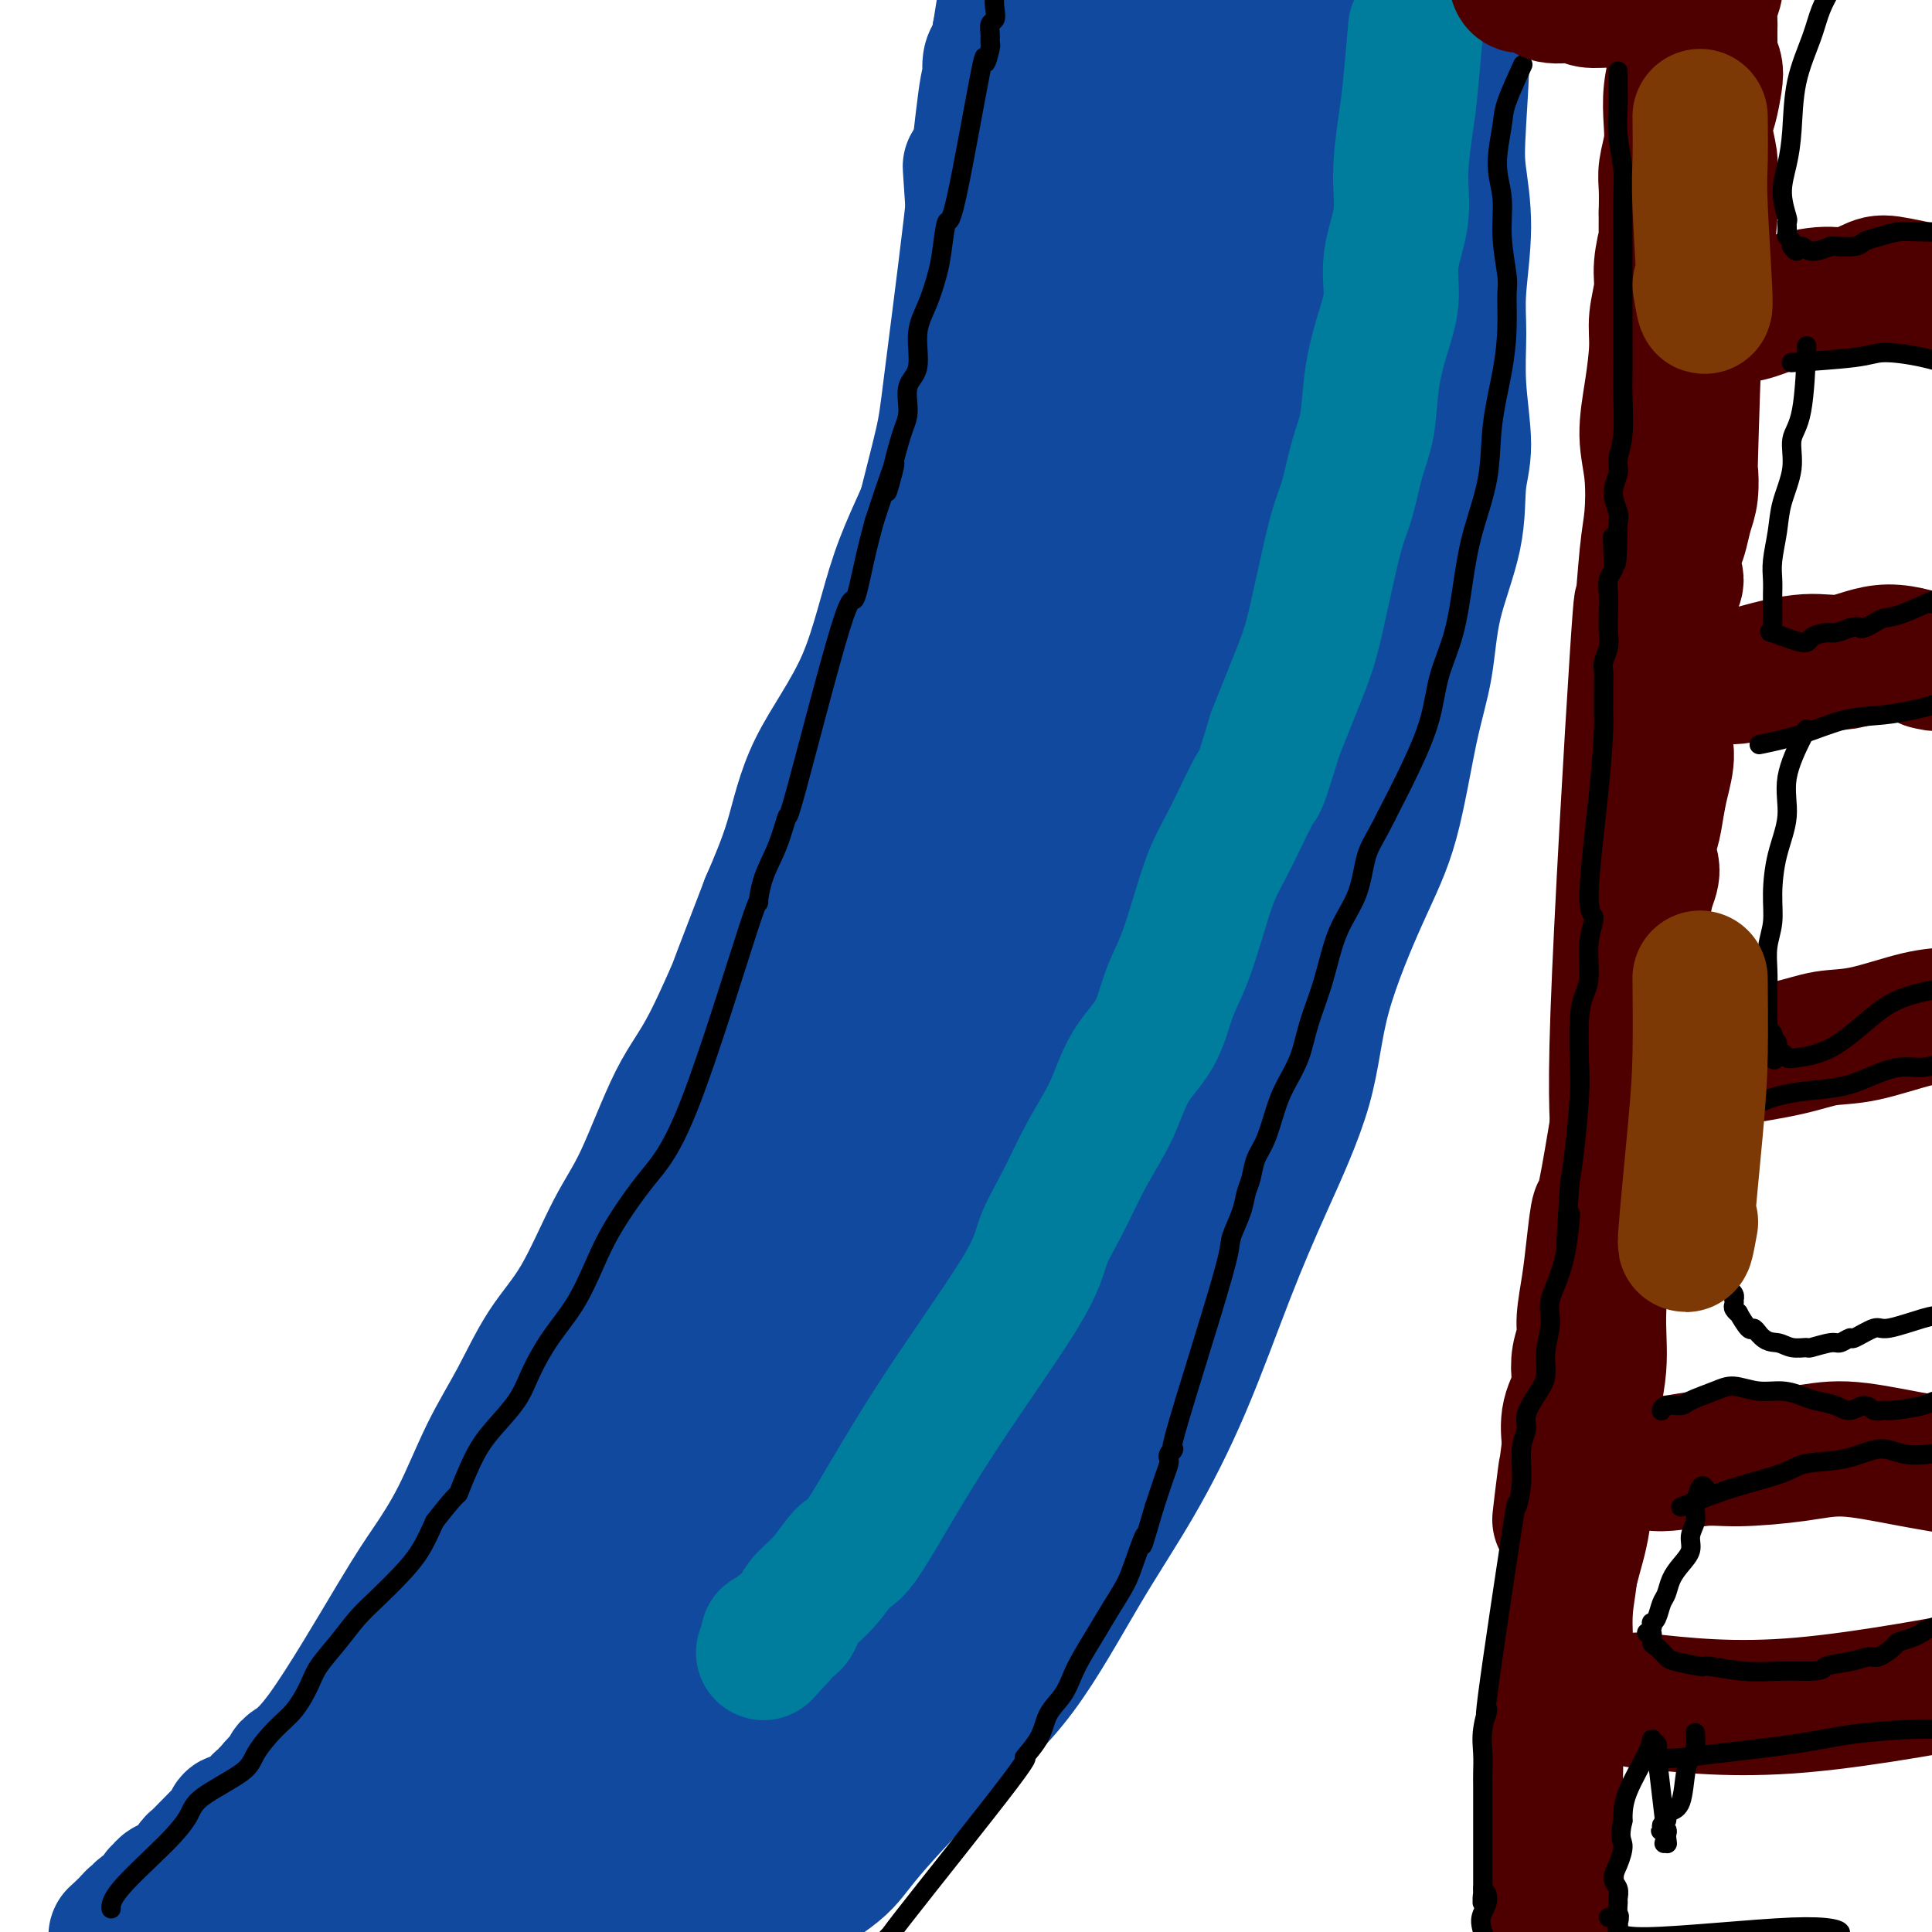 <svg viewBox='0 0 400 400' version='1.1' xmlns='http://www.w3.org/2000/svg' xmlns:xlink='http://www.w3.org/1999/xlink'><g fill='none' stroke='#11499F' stroke-width='28' stroke-linecap='round' stroke-linejoin='round'><path d='M201,36c-0.085,-1.301 -0.171,-2.602 0,0c0.171,2.602 0.598,9.108 1,14c0.402,4.892 0.780,8.169 1,12c0.220,3.831 0.284,8.216 0,13c-0.284,4.784 -0.915,9.969 -1,14c-0.085,4.031 0.376,6.909 0,10c-0.376,3.091 -1.590,6.395 -3,12c-1.410,5.605 -3.016,13.511 -4,19c-0.984,5.489 -1.344,8.563 -3,14c-1.656,5.437 -4.607,13.238 -6,19c-1.393,5.762 -1.229,9.484 -3,16c-1.771,6.516 -5.478,15.825 -8,24c-2.522,8.175 -3.860,15.217 -7,23c-3.140,7.783 -8.082,16.306 -12,25c-3.918,8.694 -6.812,17.560 -10,25c-3.188,7.440 -6.669,13.455 -10,20c-3.331,6.545 -6.510,13.619 -10,19c-3.490,5.381 -7.289,9.068 -11,14c-3.711,4.932 -7.334,11.111 -10,15c-2.666,3.889 -4.377,5.490 -7,8c-2.623,2.510 -6.159,5.929 -9,8c-2.841,2.071 -4.988,2.795 -7,4c-2.012,1.205 -3.890,2.890 -5,4c-1.110,1.110 -1.453,1.645 -2,2c-0.547,0.355 -1.299,0.530 -2,1c-0.701,0.470 -1.350,1.235 -2,2'/><path d='M71,373c-4.647,3.491 -2.766,1.720 -2,1c0.766,-0.720 0.415,-0.389 0,0c-0.415,0.389 -0.896,0.836 -1,1c-0.104,0.164 0.168,0.044 0,0c-0.168,-0.044 -0.777,-0.012 -1,0c-0.223,0.012 -0.060,0.003 0,0c0.060,-0.003 0.016,-0.001 0,0c-0.016,0.001 -0.004,0.000 0,0c0.004,-0.000 0.001,-0.000 0,0c-0.001,0.000 -0.000,0.000 0,0c0.000,-0.000 0.000,-0.000 0,0'/><path d='M67,375c-0.622,0.311 -0.178,0.089 0,0c0.178,-0.089 0.089,-0.044 0,0'/><path d='M272,34c-0.005,0.036 -0.009,0.072 0,0c0.009,-0.072 0.033,-0.254 0,1c-0.033,1.254 -0.123,3.942 0,8c0.123,4.058 0.458,9.485 1,14c0.542,4.515 1.291,8.118 2,13c0.709,4.882 1.379,11.045 2,17c0.621,5.955 1.195,11.703 1,17c-0.195,5.297 -1.158,10.143 -1,16c0.158,5.857 1.438,12.726 1,21c-0.438,8.274 -2.592,17.955 -4,25c-1.408,7.045 -2.070,11.454 -3,18c-0.930,6.546 -2.130,15.227 -5,23c-2.870,7.773 -7.411,14.637 -11,21c-3.589,6.363 -6.225,12.226 -10,21c-3.775,8.774 -8.690,20.458 -13,29c-4.310,8.542 -8.014,13.941 -13,21c-4.986,7.059 -11.255,15.779 -17,24c-5.745,8.221 -10.967,15.943 -16,22c-5.033,6.057 -9.875,10.450 -15,16c-5.125,5.550 -10.531,12.256 -17,18c-6.469,5.744 -14.002,10.526 -19,14c-4.998,3.474 -7.461,5.641 -10,8c-2.539,2.359 -5.155,4.911 -8,7c-2.845,2.089 -5.920,3.716 -8,5c-2.080,1.284 -3.166,2.224 -4,3c-0.834,0.776 -1.417,1.388 -2,2'/><path d='M103,418c-8.340,5.973 -3.690,1.407 -2,0c1.690,-1.407 0.419,0.345 0,1c-0.419,0.655 0.015,0.214 0,0c-0.015,-0.214 -0.480,-0.199 0,-1c0.480,-0.801 1.904,-2.417 3,-4c1.096,-1.583 1.862,-3.133 3,-4c1.138,-0.867 2.647,-1.050 4,-2c1.353,-0.950 2.548,-2.667 4,-4c1.452,-1.333 3.160,-2.284 4,-3c0.840,-0.716 0.811,-1.199 2,-2c1.189,-0.801 3.596,-1.919 5,-3c1.404,-1.081 1.806,-2.124 3,-3c1.194,-0.876 3.181,-1.583 5,-3c1.819,-1.417 3.471,-3.543 5,-5c1.529,-1.457 2.936,-2.246 5,-4c2.064,-1.754 4.787,-4.472 7,-7c2.213,-2.528 3.918,-4.865 7,-8c3.082,-3.135 7.541,-7.067 12,-11'/><path d='M170,355c7.604,-8.075 8.615,-10.762 11,-14c2.385,-3.238 6.146,-7.025 10,-12c3.854,-4.975 7.803,-11.137 11,-16c3.197,-4.863 5.642,-8.425 8,-13c2.358,-4.575 4.631,-10.161 7,-16c2.369,-5.839 4.836,-11.932 7,-17c2.164,-5.068 4.025,-9.112 6,-15c1.975,-5.888 4.063,-13.622 6,-20c1.937,-6.378 3.722,-11.401 5,-17c1.278,-5.599 2.048,-11.776 4,-19c1.952,-7.224 5.087,-15.496 7,-22c1.913,-6.504 2.604,-11.240 4,-17c1.396,-5.760 3.498,-12.544 5,-18c1.502,-5.456 2.405,-9.582 4,-15c1.595,-5.418 3.882,-12.126 5,-17c1.118,-4.874 1.069,-7.912 2,-12c0.931,-4.088 2.844,-9.225 4,-17c1.156,-7.775 1.554,-18.187 2,-23c0.446,-4.813 0.939,-4.026 1,-3c0.061,1.026 -0.310,2.292 0,0c0.310,-2.292 1.299,-8.140 0,-1c-1.299,7.140 -4.888,27.268 -8,40c-3.112,12.732 -5.746,18.066 -9,26c-3.254,7.934 -7.127,18.467 -11,29'/><path d='M251,146c-4.653,13.579 -6.286,20.027 -10,29c-3.714,8.973 -9.511,20.472 -15,33c-5.489,12.528 -10.672,26.085 -16,36c-5.328,9.915 -10.803,16.189 -16,24c-5.197,7.811 -10.118,17.159 -16,26c-5.882,8.841 -12.725,17.175 -18,24c-5.275,6.825 -8.982,12.141 -14,18c-5.018,5.859 -11.348,12.263 -16,17c-4.652,4.737 -7.624,7.809 -11,11c-3.376,3.191 -7.154,6.501 -10,9c-2.846,2.499 -4.761,4.185 -6,5c-1.239,0.815 -1.802,0.757 -2,1c-0.198,0.243 -0.030,0.785 0,1c0.030,0.215 -0.079,0.103 0,0c0.079,-0.103 0.346,-0.198 0,0c-0.346,0.198 -1.304,0.689 1,-2c2.304,-2.689 7.872,-8.557 12,-12c4.128,-3.443 6.818,-4.461 12,-9c5.182,-4.539 12.857,-12.599 19,-19c6.143,-6.401 10.752,-11.144 16,-18c5.248,-6.856 11.133,-15.826 17,-25c5.867,-9.174 11.717,-18.552 16,-26c4.283,-7.448 6.999,-12.967 11,-20c4.001,-7.033 9.286,-15.581 13,-23c3.714,-7.419 5.857,-13.710 8,-20'/><path d='M226,206c6.811,-13.098 7.840,-14.343 10,-21c2.160,-6.657 5.453,-18.727 9,-29c3.547,-10.273 7.348,-18.750 11,-27c3.652,-8.250 7.154,-16.274 10,-23c2.846,-6.726 5.036,-12.156 7,-17c1.964,-4.844 3.701,-9.102 5,-13c1.299,-3.898 2.161,-7.434 3,-10c0.839,-2.566 1.655,-4.161 2,-5c0.345,-0.839 0.218,-0.921 0,-1c-0.218,-0.079 -0.526,-0.156 0,-1c0.526,-0.844 1.886,-2.456 1,0c-0.886,2.456 -4.018,8.981 -6,16c-1.982,7.019 -2.812,14.533 -4,20c-1.188,5.467 -2.733,8.889 -6,19c-3.267,10.111 -8.257,26.913 -15,51c-6.743,24.087 -15.239,55.459 -20,70c-4.761,14.541 -5.785,12.252 -9,17c-3.215,4.748 -8.619,16.532 -13,25c-4.381,8.468 -7.739,13.621 -12,20c-4.261,6.379 -9.424,13.986 -15,21c-5.576,7.014 -11.564,13.437 -16,19c-4.436,5.563 -7.321,10.267 -12,15c-4.679,4.733 -11.151,9.495 -16,14c-4.849,4.505 -8.075,8.751 -11,12c-2.925,3.249 -5.550,5.500 -8,7c-2.450,1.500 -4.725,2.250 -7,3'/><path d='M114,388c-7.520,6.210 -5.318,3.734 -5,3c0.318,-0.734 -1.246,0.272 -2,1c-0.754,0.728 -0.697,1.177 -1,1c-0.303,-0.177 -0.967,-0.980 -1,-1c-0.033,-0.020 0.566,0.744 0,1c-0.566,0.256 -2.296,0.003 -3,0c-0.704,-0.003 -0.381,0.242 -1,1c-0.619,0.758 -2.179,2.027 -1,0c1.179,-2.027 5.097,-7.351 9,-13c3.903,-5.649 7.790,-11.622 12,-18c4.210,-6.378 8.743,-13.162 13,-19c4.257,-5.838 8.236,-10.731 11,-15c2.764,-4.269 4.311,-7.916 7,-12c2.689,-4.084 6.519,-8.607 9,-11c2.481,-2.393 3.614,-2.658 4,-3c0.386,-0.342 0.025,-0.762 0,-1c-0.025,-0.238 0.286,-0.294 0,0c-0.286,0.294 -1.168,0.937 -3,3c-1.832,2.063 -4.615,5.547 -9,11c-4.385,5.453 -10.371,12.874 -15,19c-4.629,6.126 -7.900,10.957 -12,16c-4.100,5.043 -9.029,10.298 -13,15c-3.971,4.702 -6.986,8.851 -10,13'/><path d='M103,379c-10.463,12.810 -5.621,6.836 -5,6c0.621,-0.836 -2.978,3.466 -6,6c-3.022,2.534 -5.468,3.300 -7,4c-1.532,0.700 -2.149,1.332 -3,2c-0.851,0.668 -1.936,1.370 -3,2c-1.064,0.630 -2.107,1.188 -3,2c-0.893,0.812 -1.634,1.878 -2,2c-0.366,0.122 -0.355,-0.700 -1,0c-0.645,0.700 -1.947,2.922 0,1c1.947,-1.922 7.142,-7.987 23,-24c15.858,-16.013 42.381,-41.972 56,-57c13.619,-15.028 14.336,-19.123 18,-26c3.664,-6.877 10.276,-16.535 17,-27c6.724,-10.465 13.560,-21.737 19,-33c5.440,-11.263 9.484,-22.516 13,-32c3.516,-9.484 6.503,-17.198 10,-27c3.497,-9.802 7.504,-21.690 10,-31c2.496,-9.310 3.482,-16.041 5,-23c1.518,-6.959 3.569,-14.147 5,-20c1.431,-5.853 2.243,-10.372 3,-14c0.757,-3.628 1.461,-6.364 2,-9c0.539,-2.636 0.914,-5.171 1,-7c0.086,-1.829 -0.118,-2.951 0,-4c0.118,-1.049 0.559,-2.024 1,-3'/><path d='M256,67c2.642,-12.253 0.748,-2.885 0,0c-0.748,2.885 -0.351,-0.715 0,-2c0.351,-1.285 0.655,-0.257 1,0c0.345,0.257 0.731,-0.258 0,1c-0.731,1.258 -2.581,4.287 -5,11c-2.419,6.713 -5.409,17.108 -8,26c-2.591,8.892 -4.782,16.281 -9,25c-4.218,8.719 -10.463,18.769 -15,28c-4.537,9.231 -7.367,17.643 -13,29c-5.633,11.357 -14.069,25.661 -19,36c-4.931,10.339 -6.357,16.715 -11,27c-4.643,10.285 -12.502,24.478 -18,35c-5.498,10.522 -8.635,17.372 -13,25c-4.365,7.628 -9.958,16.033 -16,24c-6.042,7.967 -12.535,15.497 -17,21c-4.465,5.503 -6.904,8.981 -10,12c-3.096,3.019 -6.849,5.580 -10,8c-3.151,2.420 -5.701,4.700 -7,6c-1.299,1.300 -1.348,1.619 -2,2c-0.652,0.381 -1.908,0.825 -3,1c-1.092,0.175 -2.019,0.083 -2,0c0.019,-0.083 0.984,-0.156 0,1c-0.984,1.156 -3.919,3.542 -1,0c2.919,-3.542 11.691,-13.012 19,-22c7.309,-8.988 13.154,-17.494 19,-26'/><path d='M116,335c7.412,-9.362 6.943,-8.767 12,-15c5.057,-6.233 15.639,-19.294 23,-30c7.361,-10.706 11.500,-19.057 16,-27c4.500,-7.943 9.362,-15.478 14,-24c4.638,-8.522 9.051,-18.032 13,-27c3.949,-8.968 7.435,-17.394 10,-25c2.565,-7.606 4.209,-14.392 6,-22c1.791,-7.608 3.728,-16.037 5,-24c1.272,-7.963 1.881,-15.458 3,-23c1.119,-7.542 2.750,-15.129 4,-21c1.250,-5.871 2.118,-10.026 3,-16c0.882,-5.974 1.777,-13.766 3,-19c1.223,-5.234 2.773,-7.910 4,-13c1.227,-5.090 2.132,-12.593 3,-18c0.868,-5.407 1.698,-8.716 2,-10c0.302,-1.284 0.077,-0.543 0,-1c-0.077,-0.457 -0.005,-2.113 0,-3c0.005,-0.887 -0.057,-1.004 0,-1c0.057,0.004 0.231,0.129 0,1c-0.231,0.871 -0.869,2.489 -2,6c-1.131,3.511 -2.755,8.915 -4,13c-1.245,4.085 -2.110,6.852 -3,11c-0.890,4.148 -1.806,9.679 -3,15c-1.194,5.321 -2.668,10.433 -4,17c-1.332,6.567 -2.524,14.591 -4,22c-1.476,7.409 -3.238,14.205 -5,21'/><path d='M212,122c-4.471,20.645 -3.149,19.759 -5,25c-1.851,5.241 -6.874,16.610 -10,25c-3.126,8.390 -4.356,13.799 -7,23c-2.644,9.201 -6.703,22.192 -11,32c-4.297,9.808 -8.832,16.434 -13,26c-4.168,9.566 -7.970,22.073 -11,30c-3.030,7.927 -5.286,11.274 -10,19c-4.714,7.726 -11.884,19.832 -17,29c-5.116,9.168 -8.179,15.397 -12,21c-3.821,5.603 -8.401,10.579 -12,15c-3.599,4.421 -6.216,8.286 -8,11c-1.784,2.714 -2.735,4.276 -5,6c-2.265,1.724 -5.844,3.608 -8,5c-2.156,1.392 -2.888,2.290 -3,3c-0.112,0.710 0.397,1.231 0,1c-0.397,-0.231 -1.698,-1.214 -2,-2c-0.302,-0.786 0.397,-1.376 2,-4c1.603,-2.624 4.111,-7.281 6,-11c1.889,-3.719 3.159,-6.501 7,-12c3.841,-5.499 10.253,-13.716 15,-20c4.747,-6.284 7.830,-10.637 11,-17c3.170,-6.363 6.427,-14.736 11,-23c4.573,-8.264 10.462,-16.417 15,-24c4.538,-7.583 7.725,-14.595 11,-22c3.275,-7.405 6.637,-15.202 10,-23'/><path d='M166,235c4.671,-10.085 5.848,-12.797 8,-19c2.152,-6.203 5.279,-15.896 8,-24c2.721,-8.104 5.036,-14.617 7,-21c1.964,-6.383 3.576,-12.634 5,-20c1.424,-7.366 2.659,-15.848 3,-22c0.341,-6.152 -0.212,-9.976 1,-16c1.212,-6.024 4.190,-14.249 6,-22c1.810,-7.751 2.452,-15.028 4,-22c1.548,-6.972 4.003,-13.638 6,-20c1.997,-6.362 3.537,-12.421 5,-18c1.463,-5.579 2.851,-10.679 4,-14c1.149,-3.321 2.061,-4.863 3,-8c0.939,-3.137 1.905,-7.867 2,-10c0.095,-2.133 -0.683,-1.668 -1,-2c-0.317,-0.332 -0.174,-1.461 0,-2c0.174,-0.539 0.380,-0.488 0,0c-0.380,0.488 -1.346,1.411 -2,3c-0.654,1.589 -0.996,3.843 -2,8c-1.004,4.157 -2.671,10.217 -4,16c-1.329,5.783 -2.319,11.288 -3,16c-0.681,4.712 -1.052,8.632 -2,13c-0.948,4.368 -2.474,9.184 -4,14'/><path d='M210,65c-3.267,13.423 -2.933,11.982 -4,15c-1.067,3.018 -3.534,10.496 -5,16c-1.466,5.504 -1.930,9.033 -3,14c-1.070,4.967 -2.746,11.372 -4,16c-1.254,4.628 -2.088,7.478 -3,10c-0.912,2.522 -1.904,4.717 -3,7c-1.096,2.283 -2.296,4.653 -3,6c-0.704,1.347 -0.912,1.670 -1,2c-0.088,0.330 -0.054,0.667 0,1c0.054,0.333 0.130,0.663 0,0c-0.130,-0.663 -0.465,-2.319 0,-7c0.465,-4.681 1.731,-12.386 3,-19c1.269,-6.614 2.543,-12.137 4,-18c1.457,-5.863 3.098,-12.066 4,-16c0.902,-3.934 1.064,-5.600 2,-13c0.936,-7.400 2.646,-20.535 4,-32c1.354,-11.465 2.353,-21.261 3,-26c0.647,-4.739 0.944,-4.421 1,-5c0.056,-0.579 -0.129,-2.054 0,-3c0.129,-0.946 0.570,-1.364 1,-2c0.430,-0.636 0.847,-1.491 1,-2c0.153,-0.509 0.041,-0.673 0,-1c-0.041,-0.327 -0.011,-0.819 0,-1c0.011,-0.181 0.003,-0.052 0,0c-0.003,0.052 -0.002,0.026 0,0'/><path d='M207,7c3.558,-22.432 0.953,-6.010 0,0c-0.953,6.010 -0.255,1.610 0,0c0.255,-1.610 0.068,-0.430 0,0c-0.068,0.430 -0.016,0.111 0,0c0.016,-0.111 -0.003,-0.014 0,0c0.003,0.014 0.027,-0.056 0,0c-0.027,0.056 -0.104,0.239 0,0c0.104,-0.239 0.390,-0.901 1,-2c0.610,-1.099 1.544,-2.635 2,-4c0.456,-1.365 0.433,-2.558 1,-4c0.567,-1.442 1.726,-3.131 2,-4c0.274,-0.869 -0.335,-0.917 0,-2c0.335,-1.083 1.613,-3.201 2,-4c0.387,-0.799 -0.116,-0.280 0,0c0.116,0.280 0.853,0.320 1,1c0.147,0.680 -0.295,1.999 0,3c0.295,1.001 1.328,1.682 2,3c0.672,1.318 0.984,3.271 2,6c1.016,2.729 2.735,6.235 4,9c1.265,2.765 2.076,4.790 3,7c0.924,2.210 1.962,4.605 3,7'/><path d='M230,23c2.746,6.305 2.112,4.067 2,4c-0.112,-0.067 0.297,2.036 1,3c0.703,0.964 1.698,0.788 2,1c0.302,0.212 -0.089,0.811 0,1c0.089,0.189 0.657,-0.033 1,0c0.343,0.033 0.461,0.321 1,0c0.539,-0.321 1.499,-1.253 2,-2c0.501,-0.747 0.545,-1.311 1,-2c0.455,-0.689 1.323,-1.503 2,-2c0.677,-0.497 1.163,-0.675 1,-1c-0.163,-0.325 -0.975,-0.796 -1,-1c-0.025,-0.204 0.738,-0.142 1,-1c0.262,-0.858 0.022,-2.638 2,-10c1.978,-7.362 6.173,-20.308 8,-25c1.827,-4.692 1.287,-1.131 1,0c-0.287,1.131 -0.319,-0.169 0,-1c0.319,-0.831 0.990,-1.194 1,2c0.010,3.194 -0.642,9.946 -1,16c-0.358,6.054 -0.422,11.411 -1,16c-0.578,4.589 -1.672,8.409 -2,13c-0.328,4.591 0.108,9.952 0,13c-0.108,3.048 -0.760,3.782 -1,5c-0.240,1.218 -0.069,2.919 0,4c0.069,1.081 0.034,1.540 0,2'/><path d='M250,58c-0.519,10.882 -0.316,3.086 0,1c0.316,-2.086 0.746,1.539 1,1c0.254,-0.539 0.333,-5.242 1,-10c0.667,-4.758 1.922,-9.572 3,-14c1.078,-4.428 1.980,-8.471 3,-12c1.020,-3.529 2.157,-6.545 3,-9c0.843,-2.455 1.393,-4.348 2,-6c0.607,-1.652 1.272,-3.063 2,-4c0.728,-0.937 1.518,-1.401 2,-2c0.482,-0.599 0.656,-1.335 1,-2c0.344,-0.665 0.860,-1.259 1,-1c0.140,0.259 -0.094,1.372 0,-1c0.094,-2.372 0.518,-8.230 1,1c0.482,9.230 1.022,33.548 1,46c-0.022,12.452 -0.606,13.039 -1,14c-0.394,0.961 -0.599,2.295 0,1c0.599,-1.295 2.001,-5.220 3,-9c0.999,-3.780 1.595,-7.416 2,-11c0.405,-3.584 0.619,-7.116 2,-11c1.381,-3.884 3.929,-8.120 5,-11c1.071,-2.880 0.665,-4.404 1,-6c0.335,-1.596 1.409,-3.263 2,-4c0.591,-0.737 0.698,-0.545 1,-1c0.302,-0.455 0.801,-1.559 1,-2c0.199,-0.441 0.100,-0.221 0,0'/><path d='M287,6c2.623,-8.292 0.681,-2.024 0,0c-0.681,2.024 -0.102,-0.198 1,2c1.102,2.198 2.728,8.815 3,14c0.272,5.185 -0.809,8.939 -1,13c-0.191,4.061 0.509,8.428 1,12c0.491,3.572 0.773,6.349 1,9c0.227,2.651 0.399,5.175 1,7c0.601,1.825 1.632,2.950 2,4c0.368,1.050 0.073,2.024 0,2c-0.073,-0.024 0.074,-1.045 0,1c-0.074,2.045 -0.370,7.156 0,0c0.370,-7.156 1.406,-26.578 2,-35c0.594,-8.422 0.747,-5.843 1,-6c0.253,-0.157 0.608,-3.050 1,-5c0.392,-1.950 0.823,-2.956 1,-4c0.177,-1.044 0.100,-2.125 0,-3c-0.100,-0.875 -0.224,-1.543 0,-2c0.224,-0.457 0.795,-0.703 1,-1c0.205,-0.297 0.045,-0.647 0,-1c-0.045,-0.353 0.026,-0.710 0,-1c-0.026,-0.290 -0.150,-0.511 0,0c0.150,0.511 0.575,1.756 1,3'/><path d='M302,15c1.104,-6.781 0.363,3.767 0,10c-0.363,6.233 -0.347,8.153 0,11c0.347,2.847 1.026,6.623 1,11c-0.026,4.377 -0.757,9.355 -1,13c-0.243,3.645 0.001,5.956 0,9c-0.001,3.044 -0.249,6.822 0,11c0.249,4.178 0.993,8.756 1,12c0.007,3.244 -0.725,5.153 -1,8c-0.275,2.847 -0.095,6.631 -1,11c-0.905,4.369 -2.895,9.325 -4,14c-1.105,4.675 -1.325,9.071 -2,13c-0.675,3.929 -1.804,7.390 -3,13c-1.196,5.610 -2.460,13.367 -4,19c-1.540,5.633 -3.357,9.141 -6,15c-2.643,5.859 -6.114,14.070 -8,21c-1.886,6.930 -2.187,12.580 -4,19c-1.813,6.420 -5.136,13.612 -8,20c-2.864,6.388 -5.267,11.974 -8,19c-2.733,7.026 -5.796,15.492 -9,23c-3.204,7.508 -6.549,14.058 -10,20c-3.451,5.942 -7.007,11.275 -11,18c-3.993,6.725 -8.422,14.841 -13,21c-4.578,6.159 -9.306,10.360 -15,16c-5.694,5.640 -12.356,12.720 -16,17c-3.644,4.280 -4.272,5.760 -7,8c-2.728,2.240 -7.556,5.240 -11,7c-3.444,1.760 -5.504,2.282 -11,6c-5.496,3.718 -14.427,10.634 -20,14c-5.573,3.366 -7.786,3.183 -10,3'/><path d='M121,417c-8.100,4.881 -2.348,2.084 -1,1c1.348,-1.084 -1.706,-0.453 -3,0c-1.294,0.453 -0.827,0.730 0,0c0.827,-0.730 2.013,-2.467 0,0c-2.013,2.467 -7.225,9.137 0,0c7.225,-9.137 26.888,-34.081 39,-48c12.112,-13.919 16.675,-16.814 21,-21c4.325,-4.186 8.413,-9.662 13,-16c4.587,-6.338 9.673,-13.536 13,-20c3.327,-6.464 4.894,-12.193 8,-20c3.106,-7.807 7.750,-17.690 10,-24c2.250,-6.310 2.106,-9.045 3,-15c0.894,-5.955 2.827,-15.130 4,-23c1.173,-7.870 1.587,-14.435 2,-21'/><path d='M230,210c1.991,-12.895 2.469,-15.632 3,-22c0.531,-6.368 1.117,-16.365 2,-26c0.883,-9.635 2.064,-18.907 3,-27c0.936,-8.093 1.627,-15.008 2,-22c0.373,-6.992 0.427,-14.061 1,-21c0.573,-6.939 1.667,-13.747 2,-20c0.333,-6.253 -0.093,-11.951 0,-17c0.093,-5.049 0.705,-9.450 1,-14c0.295,-4.550 0.274,-9.249 0,-13c-0.274,-3.751 -0.801,-6.556 -1,-9c-0.199,-2.444 -0.069,-4.528 0,-6c0.069,-1.472 0.078,-2.331 -1,-5c-1.078,-2.669 -3.244,-7.149 -4,-9c-0.756,-1.851 -0.102,-1.073 0,-1c0.102,0.073 -0.349,-0.560 -2,1c-1.651,1.560 -4.502,5.312 -7,10c-2.498,4.688 -4.643,10.311 -7,16c-2.357,5.689 -4.926,11.443 -7,17c-2.074,5.557 -3.651,10.915 -6,17c-2.349,6.085 -5.468,12.897 -8,20c-2.532,7.103 -4.476,14.498 -7,21c-2.524,6.502 -5.629,12.110 -8,19c-2.371,6.890 -4.007,15.063 -7,22c-2.993,6.937 -7.344,12.637 -10,18c-2.656,5.363 -3.616,10.389 -5,15c-1.384,4.611 -3.192,8.805 -5,13'/><path d='M159,187c-10.830,28.031 -6.404,17.109 -6,16c0.404,-1.109 -3.215,7.597 -6,13c-2.785,5.403 -4.736,7.504 -7,12c-2.264,4.496 -4.841,11.388 -7,16c-2.159,4.612 -3.899,6.944 -6,11c-2.101,4.056 -4.563,9.838 -7,14c-2.437,4.162 -4.851,6.706 -7,10c-2.149,3.294 -4.035,7.339 -6,11c-1.965,3.661 -4.008,6.938 -6,11c-1.992,4.062 -3.933,8.908 -6,13c-2.067,4.092 -4.261,7.429 -6,10c-1.739,2.571 -3.022,4.376 -7,11c-3.978,6.624 -10.649,18.066 -15,24c-4.351,5.934 -6.382,6.359 -7,7c-0.618,0.641 0.175,1.496 0,2c-0.175,0.504 -1.319,0.656 -2,1c-0.681,0.344 -0.898,0.880 -1,1c-0.102,0.120 -0.088,-0.175 0,0c0.088,0.175 0.248,0.820 0,1c-0.248,0.180 -0.906,-0.107 -1,0c-0.094,0.107 0.375,0.606 0,1c-0.375,0.394 -1.595,0.683 -2,1c-0.405,0.317 0.006,0.662 0,1c-0.006,0.338 -0.430,0.668 -1,1c-0.570,0.332 -1.285,0.666 -2,1'/><path d='M51,376c-2.366,2.561 -0.282,0.464 0,0c0.282,-0.464 -1.238,0.706 -2,1c-0.762,0.294 -0.766,-0.287 -1,0c-0.234,0.287 -0.696,1.443 -1,2c-0.304,0.557 -0.449,0.516 -1,1c-0.551,0.484 -1.509,1.494 -2,2c-0.491,0.506 -0.517,0.507 -1,1c-0.483,0.493 -1.423,1.476 -2,2c-0.577,0.524 -0.790,0.588 -1,1c-0.210,0.412 -0.416,1.170 -1,2c-0.584,0.830 -1.546,1.730 -2,2c-0.454,0.270 -0.398,-0.090 -1,0c-0.602,0.090 -1.860,0.630 -2,1c-0.140,0.370 0.837,0.570 1,1c0.163,0.430 -0.490,1.088 -1,1c-0.510,-0.088 -0.878,-0.923 -1,-1c-0.122,-0.077 0.003,0.605 0,1c-0.003,0.395 -0.134,0.502 -1,1c-0.866,0.498 -2.466,1.387 -3,2c-0.534,0.613 -0.002,0.952 0,1c0.002,0.048 -0.525,-0.193 -1,0c-0.475,0.193 -0.897,0.821 -1,1c-0.103,0.179 0.113,-0.092 0,0c-0.113,0.092 -0.557,0.546 -1,1'/><path d='M26,399c-3.869,3.560 -1.042,0.958 0,0c1.042,-0.958 0.298,-0.274 0,0c-0.298,0.274 -0.149,0.137 0,0'/><path d='M93,382c-1.766,1.085 -3.531,2.170 -5,3c-1.469,0.830 -2.641,1.404 -4,2c-1.359,0.596 -2.904,1.213 -5,2c-2.096,0.787 -4.742,1.743 -7,3c-2.258,1.257 -4.128,2.815 -7,4c-2.872,1.185 -6.748,1.997 -9,3c-2.252,1.003 -2.882,2.198 -5,3c-2.118,0.802 -5.726,1.213 -8,2c-2.274,0.787 -3.215,1.951 -5,3c-1.785,1.049 -4.415,1.984 -7,3c-2.585,1.016 -5.124,2.114 -7,3c-1.876,0.886 -3.089,1.561 -4,2c-0.911,0.439 -1.520,0.643 -2,1c-0.480,0.357 -0.830,0.869 -1,1c-0.170,0.131 -0.161,-0.119 2,-1c2.161,-0.881 6.475,-2.395 8,-3c1.525,-0.605 0.263,-0.303 -1,0'/></g>
<g fill='none' stroke='#000000' stroke-width='4' stroke-linecap='round' stroke-linejoin='round'><path d='M23,395c-0.002,-0.060 -0.004,-0.119 0,0c0.004,0.119 0.015,0.417 0,0c-0.015,-0.417 -0.057,-1.550 2,-4c2.057,-2.450 6.212,-6.219 9,-9c2.788,-2.781 4.209,-4.575 5,-6c0.791,-1.425 0.953,-2.480 3,-4c2.047,-1.520 5.981,-3.505 8,-5c2.019,-1.495 2.125,-2.499 3,-4c0.875,-1.501 2.519,-3.499 4,-5c1.481,-1.501 2.797,-2.505 4,-4c1.203,-1.495 2.291,-3.480 3,-5c0.709,-1.520 1.039,-2.576 2,-4c0.961,-1.424 2.554,-3.215 4,-5c1.446,-1.785 2.747,-3.564 4,-5c1.253,-1.436 2.460,-2.529 4,-4c1.540,-1.471 3.415,-3.319 5,-5c1.585,-1.681 2.882,-3.195 4,-5c1.118,-1.805 2.059,-3.903 3,-6'/><path d='M90,315c5.483,-7.044 4.689,-5.155 5,-6c0.311,-0.845 1.726,-4.426 3,-7c1.274,-2.574 2.406,-4.142 4,-6c1.594,-1.858 3.651,-4.007 5,-6c1.349,-1.993 1.989,-3.830 3,-6c1.011,-2.170 2.393,-4.671 4,-7c1.607,-2.329 3.440,-4.484 5,-7c1.560,-2.516 2.846,-5.393 4,-8c1.154,-2.607 2.176,-4.942 4,-8c1.824,-3.058 4.452,-6.837 7,-10c2.548,-3.163 5.018,-5.711 9,-16c3.982,-10.289 9.477,-28.319 12,-36c2.523,-7.681 2.073,-5.011 2,-5c-0.073,0.011 0.232,-2.635 1,-5c0.768,-2.365 1.998,-4.448 3,-7c1.002,-2.552 1.777,-5.573 2,-6c0.223,-0.427 -0.106,1.739 2,-6c2.106,-7.739 6.647,-25.384 9,-33c2.353,-7.616 2.518,-5.204 3,-6c0.482,-0.796 1.281,-4.799 2,-8c0.719,-3.201 1.360,-5.601 2,-8'/><path d='M181,108c6.525,-19.948 3.837,-9.816 3,-7c-0.837,2.816 0.176,-1.682 1,-5c0.824,-3.318 1.459,-5.457 2,-7c0.541,-1.543 0.988,-2.490 1,-4c0.012,-1.510 -0.410,-3.583 0,-5c0.410,-1.417 1.654,-2.178 2,-4c0.346,-1.822 -0.206,-4.705 0,-7c0.206,-2.295 1.168,-4.002 2,-6c0.832,-1.998 1.533,-4.289 2,-6c0.467,-1.711 0.698,-2.843 1,-5c0.302,-2.157 0.673,-5.339 1,-6c0.327,-0.661 0.609,1.197 2,-5c1.391,-6.197 3.890,-20.451 5,-26c1.110,-5.549 0.832,-2.394 1,-2c0.168,0.394 0.781,-1.974 1,-3c0.219,-1.026 0.045,-0.711 0,-1c-0.045,-0.289 0.039,-1.183 0,-2c-0.039,-0.817 -0.203,-1.557 0,-2c0.203,-0.443 0.771,-0.591 1,-1c0.229,-0.409 0.117,-1.081 0,-2c-0.117,-0.919 -0.238,-2.086 0,-3c0.238,-0.914 0.837,-1.575 1,-2c0.163,-0.425 -0.110,-0.614 0,-1c0.110,-0.386 0.603,-0.967 1,-2c0.397,-1.033 0.699,-2.516 1,-4'/><path d='M209,-10c4.667,-19.667 2.333,-9.833 0,0'/><path d='M315,14c-0.086,0.186 -0.171,0.372 0,0c0.171,-0.372 0.600,-1.302 0,0c-0.600,1.302 -2.228,4.837 -3,7c-0.772,2.163 -0.686,2.953 -1,5c-0.314,2.047 -1.026,5.349 -1,8c0.026,2.651 0.792,4.649 1,7c0.208,2.351 -0.142,5.054 0,8c0.142,2.946 0.777,6.135 1,8c0.223,1.865 0.034,2.405 0,4c-0.034,1.595 0.086,4.243 0,7c-0.086,2.757 -0.379,5.621 -1,9c-0.621,3.379 -1.569,7.272 -2,11c-0.431,3.728 -0.346,7.292 -1,11c-0.654,3.708 -2.046,7.562 -3,11c-0.954,3.438 -1.468,6.460 -2,10c-0.532,3.540 -1.082,7.598 -2,11c-0.918,3.402 -2.205,6.149 -3,9c-0.795,2.851 -1.099,5.806 -2,9c-0.901,3.194 -2.400,6.627 -4,10c-1.600,3.373 -3.300,6.687 -5,10'/><path d='M287,169c-2.232,4.516 -3.312,5.805 -4,8c-0.688,2.195 -0.984,5.295 -2,8c-1.016,2.705 -2.751,5.013 -4,8c-1.249,2.987 -2.011,6.653 -3,10c-0.989,3.347 -2.204,6.377 -3,9c-0.796,2.623 -1.173,4.840 -2,7c-0.827,2.160 -2.105,4.262 -3,6c-0.895,1.738 -1.406,3.111 -2,5c-0.594,1.889 -1.271,4.292 -2,6c-0.729,1.708 -1.509,2.720 -2,4c-0.491,1.280 -0.692,2.830 -1,4c-0.308,1.170 -0.722,1.962 -1,3c-0.278,1.038 -0.419,2.323 -1,4c-0.581,1.677 -1.601,3.748 -2,5c-0.399,1.252 -0.177,1.687 -1,5c-0.823,3.313 -2.690,9.504 -5,17c-2.310,7.496 -5.064,16.295 -6,20c-0.936,3.705 -0.054,2.315 0,2c0.054,-0.315 -0.720,0.444 -1,1c-0.280,0.556 -0.067,0.909 0,1c0.067,0.091 -0.013,-0.079 0,0c0.013,0.079 0.119,0.406 0,1c-0.119,0.594 -0.463,1.455 -1,3c-0.537,1.545 -1.269,3.772 -2,6'/><path d='M239,312c-3.602,12.258 -2.109,6.903 -2,6c0.109,-0.903 -1.168,2.646 -2,5c-0.832,2.354 -1.220,3.515 -2,5c-0.780,1.485 -1.951,3.296 -3,5c-1.049,1.704 -1.976,3.301 -3,5c-1.024,1.699 -2.145,3.499 -3,5c-0.855,1.501 -1.445,2.703 -2,4c-0.555,1.297 -1.077,2.689 -2,4c-0.923,1.311 -2.248,2.542 -3,4c-0.752,1.458 -0.931,3.145 -2,5c-1.069,1.855 -3.029,3.880 -3,4c0.029,0.120 2.048,-1.664 -3,5c-5.048,6.664 -17.162,21.778 -22,28c-4.838,6.222 -2.399,3.554 -2,3c0.399,-0.554 -1.243,1.006 -2,2c-0.757,0.994 -0.628,1.421 -1,2c-0.372,0.579 -1.244,1.311 -2,2c-0.756,0.689 -1.395,1.335 -2,2c-0.605,0.665 -1.174,1.348 -2,2c-0.826,0.652 -1.908,1.275 -3,2c-1.092,0.725 -2.195,1.554 -3,2c-0.805,0.446 -1.312,0.509 -2,1c-0.688,0.491 -1.555,1.410 -3,3c-1.445,1.590 -3.466,3.851 -5,6c-1.534,2.149 -2.581,4.185 -3,5c-0.419,0.815 -0.209,0.407 0,0'/></g>
<g fill='none' stroke='#007C9C' stroke-width='28' stroke-linecap='round' stroke-linejoin='round'><path d='M293,7c0.092,-1.069 0.185,-2.138 0,0c-0.185,2.138 -0.646,7.483 -1,11c-0.354,3.517 -0.601,5.208 -1,8c-0.399,2.792 -0.950,6.687 -1,10c-0.050,3.313 0.400,6.045 0,9c-0.400,2.955 -1.650,6.134 -2,9c-0.350,2.866 0.202,5.421 0,8c-0.202,2.579 -1.156,5.182 -2,8c-0.844,2.818 -1.577,5.850 -2,9c-0.423,3.150 -0.536,6.418 -1,9c-0.464,2.582 -1.279,4.477 -2,7c-0.721,2.523 -1.347,5.673 -2,8c-0.653,2.327 -1.332,3.829 -2,6c-0.668,2.171 -1.325,5.010 -2,8c-0.675,2.990 -1.366,6.131 -2,9c-0.634,2.869 -1.209,5.465 -2,8c-0.791,2.535 -1.797,5.010 -3,8c-1.203,2.990 -2.601,6.495 -4,10'/><path d='M264,152c-3.597,11.885 -3.088,9.598 -4,11c-0.912,1.402 -3.245,6.493 -5,10c-1.755,3.507 -2.933,5.430 -4,8c-1.067,2.570 -2.025,5.786 -3,9c-0.975,3.214 -1.967,6.426 -3,9c-1.033,2.574 -2.106,4.512 -3,7c-0.894,2.488 -1.610,5.527 -3,8c-1.390,2.473 -3.454,4.378 -5,7c-1.546,2.622 -2.572,5.959 -4,9c-1.428,3.041 -3.257,5.787 -5,9c-1.743,3.213 -3.402,6.894 -5,10c-1.598,3.106 -3.137,5.637 -4,8c-0.863,2.363 -1.052,4.558 -5,11c-3.948,6.442 -11.656,17.132 -18,27c-6.344,9.868 -11.325,18.913 -14,23c-2.675,4.087 -3.044,3.217 -4,4c-0.956,0.783 -2.497,3.218 -4,5c-1.503,1.782 -2.967,2.911 -4,4c-1.033,1.089 -1.635,2.138 -2,3c-0.365,0.862 -0.493,1.538 -1,2c-0.507,0.462 -1.394,0.712 -2,1c-0.606,0.288 -0.930,0.616 -1,1c-0.070,0.384 0.115,0.825 0,1c-0.115,0.175 -0.531,0.086 -1,0c-0.469,-0.086 -0.991,-0.167 -1,0c-0.009,0.167 0.496,0.584 1,1'/><path d='M160,340c-3.166,3.630 -1.580,1.705 -1,1c0.580,-0.705 0.155,-0.189 0,0c-0.155,0.189 -0.042,0.051 0,0c0.042,-0.051 0.011,-0.014 0,0c-0.011,0.014 -0.003,0.004 0,0c0.003,-0.004 0.001,-0.001 0,0c-0.001,0.001 -0.000,0.000 0,0c0.000,-0.000 0.000,-0.000 0,0c-0.000,0.000 -0.000,0.000 0,0c0.000,-0.000 0.000,-0.000 0,0'/></g>
<g fill='none' stroke='#4E0000' stroke-width='28' stroke-linecap='round' stroke-linejoin='round'><path d='M346,-1c-0.000,-0.000 -0.000,-0.000 0,0c0.000,0.000 0.000,0.000 0,0c-0.000,-0.000 -0.000,-0.000 0,0c0.000,0.000 0.000,0.000 0,0c-0.000,-0.000 -0.001,-0.001 0,0c0.001,0.001 0.004,0.003 0,0c-0.004,-0.003 -0.014,-0.011 0,0c0.014,0.011 0.053,0.041 0,0c-0.053,-0.041 -0.196,-0.154 0,1c0.196,1.154 0.733,3.574 1,6c0.267,2.426 0.264,4.858 0,7c-0.264,2.142 -0.789,3.993 -1,6c-0.211,2.007 -0.109,4.170 0,6c0.109,1.830 0.225,3.325 0,5c-0.225,1.675 -0.791,3.528 -1,5c-0.209,1.472 -0.060,2.563 0,4c0.060,1.437 0.030,3.218 0,5'/><path d='M345,44c-0.089,8.077 0.187,5.770 0,6c-0.187,0.230 -0.837,2.999 -1,5c-0.163,2.001 0.162,3.236 0,5c-0.162,1.764 -0.810,4.057 -1,6c-0.190,1.943 0.079,3.537 0,6c-0.079,2.463 -0.507,5.793 -1,9c-0.493,3.207 -1.050,6.289 -1,9c0.050,2.711 0.707,5.052 1,8c0.293,2.948 0.221,6.502 0,9c-0.221,2.498 -0.590,3.940 -1,8c-0.410,4.060 -0.861,10.738 -1,11c-0.139,0.262 0.036,-5.890 -1,10c-1.036,15.890 -3.281,53.823 -4,74c-0.719,20.177 0.088,22.597 0,27c-0.088,4.403 -1.069,10.790 -2,17c-0.931,6.210 -1.810,12.242 -2,17c-0.190,4.758 0.309,8.240 0,12c-0.309,3.760 -1.426,7.797 -2,13c-0.574,5.203 -0.605,11.571 -1,16c-0.395,4.429 -1.154,6.917 -2,10c-0.846,3.083 -1.778,6.759 -2,11c-0.222,4.241 0.266,9.045 0,12c-0.266,2.955 -1.288,4.060 -2,7c-0.712,2.940 -1.115,7.715 -1,11c0.115,3.285 0.747,5.082 1,8c0.253,2.918 0.126,6.959 0,11'/><path d='M322,382c0.232,4.573 0.311,6.505 0,9c-0.311,2.495 -1.012,5.553 -1,8c0.012,2.447 0.736,4.283 1,7c0.264,2.717 0.066,6.314 0,9c-0.066,2.686 -0.000,4.462 0,6c0.000,1.538 -0.066,2.839 0,5c0.066,2.161 0.263,5.182 0,7c-0.263,1.818 -0.988,2.435 -1,4c-0.012,1.565 0.687,4.079 1,6c0.313,1.921 0.238,3.248 1,7c0.762,3.752 2.361,9.929 3,12c0.639,2.071 0.320,0.035 0,-2'/><path d='M346,66c-0.455,-0.139 -0.909,-0.277 0,0c0.909,0.277 3.183,0.970 5,1c1.817,0.030 3.177,-0.603 5,-1c1.823,-0.397 4.109,-0.558 6,-1c1.891,-0.442 3.388,-1.164 6,-2c2.612,-0.836 6.339,-1.786 9,-2c2.661,-0.214 4.257,0.307 6,0c1.743,-0.307 3.632,-1.443 5,-2c1.368,-0.557 2.214,-0.535 5,0c2.786,0.535 7.510,1.581 9,2c1.490,0.419 -0.255,0.209 -2,0'/><path d='M350,138c-0.648,-0.239 -1.296,-0.478 0,0c1.296,0.478 4.536,1.674 7,2c2.464,0.326 4.151,-0.217 7,-1c2.849,-0.783 6.860,-1.807 10,-2c3.140,-0.193 5.409,0.443 8,0c2.591,-0.443 5.505,-1.965 9,-2c3.495,-0.035 7.570,1.419 9,2c1.430,0.581 0.215,0.291 -1,0'/><path d='M353,217c-0.324,-0.214 -0.648,-0.429 0,0c0.648,0.429 2.267,1.501 3,2c0.733,0.499 0.578,0.424 3,0c2.422,-0.424 7.420,-1.199 11,-2c3.580,-0.801 5.743,-1.630 8,-2c2.257,-0.370 4.610,-0.281 8,-1c3.390,-0.719 7.817,-2.245 11,-3c3.183,-0.755 5.121,-0.738 7,-1c1.879,-0.262 3.698,-0.801 6,-1c2.302,-0.199 5.086,-0.057 6,0c0.914,0.057 -0.043,0.028 -1,0'/><path d='M337,301c-0.450,-0.258 -0.899,-0.516 0,0c0.899,0.516 3.147,1.808 6,2c2.853,0.192 6.310,-0.714 9,-1c2.690,-0.286 4.612,0.047 8,0c3.388,-0.047 8.242,-0.474 12,-1c3.758,-0.526 6.420,-1.151 10,-1c3.580,0.151 8.079,1.079 13,2c4.921,0.921 10.263,1.835 12,2c1.737,0.165 -0.132,-0.417 -2,-1'/><path d='M339,352c9.978,1.111 19.956,2.222 34,1c14.044,-1.222 32.156,-4.778 39,-6c6.844,-1.222 2.422,-0.111 -2,1'/><path d='M314,-4c-0.037,-0.130 -0.074,-0.260 0,0c0.074,0.260 0.258,0.911 1,1c0.742,0.089 2.041,-0.383 3,0c0.959,0.383 1.579,1.621 3,2c1.421,0.379 3.644,-0.102 5,0c1.356,0.102 1.847,0.787 3,1c1.153,0.213 2.969,-0.046 5,0c2.031,0.046 4.278,0.397 7,0c2.722,-0.397 5.921,-1.542 7,-2c1.079,-0.458 0.040,-0.229 -1,0'/><path d='M355,-7c0.001,-0.001 0.001,-0.001 0,0c-0.001,0.001 -0.005,0.004 0,0c0.005,-0.004 0.019,-0.014 0,0c-0.019,0.014 -0.071,0.051 0,0c0.071,-0.051 0.264,-0.191 0,0c-0.264,0.191 -0.985,0.712 -1,1c-0.015,0.288 0.675,0.341 1,1c0.325,0.659 0.283,1.922 0,3c-0.283,1.078 -0.808,1.969 -1,3c-0.192,1.031 -0.052,2.201 0,3c0.052,0.799 0.015,1.228 0,2c-0.015,0.772 -0.007,1.886 0,3'/><path d='M354,9c-0.212,3.063 -0.242,2.721 0,3c0.242,0.279 0.758,1.178 1,2c0.242,0.822 0.212,1.567 0,3c-0.212,1.433 -0.607,3.553 -1,5c-0.393,1.447 -0.785,2.222 -1,3c-0.215,0.778 -0.253,1.559 0,3c0.253,1.441 0.798,3.541 1,5c0.202,1.459 0.060,2.276 0,3c-0.060,0.724 -0.037,1.354 0,3c0.037,1.646 0.088,4.308 0,6c-0.088,1.692 -0.313,2.414 -1,4c-0.687,1.586 -1.834,4.037 -2,6c-0.166,1.963 0.649,3.440 1,5c0.351,1.560 0.238,3.204 0,3c-0.238,-0.204 -0.603,-2.257 -1,4c-0.397,6.257 -0.828,20.824 -1,27c-0.172,6.176 -0.087,3.960 0,4c0.087,0.040 0.176,2.335 0,4c-0.176,1.665 -0.617,2.701 -1,4c-0.383,1.299 -0.709,2.863 -1,4c-0.291,1.137 -0.547,1.847 -1,3c-0.453,1.153 -1.102,2.748 -1,4c0.102,1.252 0.955,2.160 1,3c0.045,0.840 -0.719,1.611 -1,3c-0.281,1.389 -0.080,3.397 0,5c0.080,1.603 0.040,2.802 0,4'/><path d='M346,132c-1.248,19.751 -0.368,7.628 0,4c0.368,-3.628 0.225,1.239 0,4c-0.225,2.761 -0.533,3.416 -1,5c-0.467,1.584 -1.094,4.097 -1,6c0.094,1.903 0.910,3.198 1,5c0.090,1.802 -0.546,4.113 -1,6c-0.454,1.887 -0.727,3.350 -1,5c-0.273,1.650 -0.545,3.487 -1,5c-0.455,1.513 -1.092,2.700 -1,4c0.092,1.300 0.913,2.711 1,4c0.087,1.289 -0.560,2.457 -1,4c-0.440,1.543 -0.675,3.462 -1,4c-0.325,0.538 -0.741,-0.303 -1,3c-0.259,3.303 -0.360,10.751 0,12c0.360,1.249 1.180,-3.702 0,4c-1.180,7.702 -4.359,28.055 -6,37c-1.641,8.945 -1.745,6.482 -2,7c-0.255,0.518 -0.660,4.017 -1,7c-0.340,2.983 -0.613,5.450 -1,8c-0.387,2.550 -0.886,5.185 -1,7c-0.114,1.815 0.158,2.812 0,4c-0.158,1.188 -0.747,2.567 -1,4c-0.253,1.433 -0.171,2.920 0,4c0.171,1.080 0.431,1.752 0,3c-0.431,1.248 -1.552,3.071 -2,5c-0.448,1.929 -0.224,3.965 0,6'/><path d='M325,299c-3.460,27.183 -1.611,11.640 -1,7c0.611,-4.640 -0.016,1.624 0,5c0.016,3.376 0.676,3.864 1,6c0.324,2.136 0.311,5.921 0,9c-0.311,3.079 -0.920,5.452 -1,9c-0.080,3.548 0.371,8.272 0,12c-0.371,3.728 -1.563,6.462 -2,9c-0.437,2.538 -0.120,4.881 0,7c0.120,2.119 0.042,4.015 0,6c-0.042,1.985 -0.049,4.058 0,6c0.049,1.942 0.155,3.754 0,5c-0.155,1.246 -0.570,1.928 -1,3c-0.430,1.072 -0.875,2.536 -1,3c-0.125,0.464 0.070,-0.071 0,3c-0.070,3.071 -0.403,9.750 0,16c0.403,6.250 1.544,12.071 2,14c0.456,1.929 0.228,-0.036 0,-2'/></g>
<g fill='none' stroke='#000000' stroke-width='4' stroke-linecap='round' stroke-linejoin='round'><path d='M335,15c0.002,-0.254 0.004,-0.508 0,0c-0.004,0.508 -0.015,1.779 0,3c0.015,1.221 0.057,2.394 0,4c-0.057,1.606 -0.211,3.646 0,6c0.211,2.354 0.789,5.021 1,7c0.211,1.979 0.057,3.270 0,6c-0.057,2.730 -0.015,6.900 0,10c0.015,3.100 0.004,5.130 0,7c-0.004,1.870 -0.001,3.581 0,5c0.001,1.419 0.001,2.546 0,4c-0.001,1.454 -0.005,3.236 0,5c0.005,1.764 0.017,3.510 0,5c-0.017,1.490 -0.062,2.722 0,5c0.062,2.278 0.230,5.601 0,8c-0.230,2.399 -0.860,3.875 -1,5c-0.140,1.125 0.210,1.899 0,3c-0.210,1.101 -0.980,2.527 -1,4c-0.020,1.473 0.708,2.992 1,4c0.292,1.008 0.146,1.504 0,2'/><path d='M335,108c-0.222,15.154 -0.778,6.538 -1,4c-0.222,-2.538 -0.112,1.002 0,3c0.112,1.998 0.226,2.453 0,3c-0.226,0.547 -0.792,1.185 -1,2c-0.208,0.815 -0.060,1.808 0,3c0.060,1.192 0.030,2.584 0,4c-0.030,1.416 -0.061,2.858 0,4c0.061,1.142 0.212,1.985 0,3c-0.212,1.015 -0.789,2.202 -1,3c-0.211,0.798 -0.056,1.209 0,2c0.056,0.791 0.014,1.964 0,3c-0.014,1.036 0.002,1.935 0,3c-0.002,1.065 -0.020,2.296 0,3c0.020,0.704 0.078,0.881 0,3c-0.078,2.119 -0.293,6.181 -1,13c-0.707,6.819 -1.905,16.396 -2,21c-0.095,4.604 0.913,4.236 1,5c0.087,0.764 -0.747,2.661 -1,5c-0.253,2.339 0.077,5.119 0,7c-0.077,1.881 -0.559,2.861 -1,4c-0.441,1.139 -0.839,2.435 -1,5c-0.161,2.565 -0.084,6.399 0,9c0.084,2.601 0.177,3.970 0,7c-0.177,3.030 -0.622,7.723 -1,11c-0.378,3.277 -0.689,5.139 -1,7'/><path d='M325,245c-1.536,22.424 -0.377,9.985 0,7c0.377,-2.985 -0.027,3.485 -1,8c-0.973,4.515 -2.515,7.074 -3,9c-0.485,1.926 0.086,3.219 0,5c-0.086,1.781 -0.831,4.051 -1,6c-0.169,1.949 0.238,3.575 0,5c-0.238,1.425 -1.120,2.647 -2,4c-0.880,1.353 -1.757,2.837 -2,4c-0.243,1.163 0.146,2.006 0,3c-0.146,0.994 -0.829,2.140 -1,4c-0.171,1.860 0.169,4.434 0,7c-0.169,2.566 -0.848,5.123 -1,5c-0.152,-0.123 0.222,-2.925 -1,5c-1.222,7.925 -4.040,26.578 -5,34c-0.960,7.422 -0.061,3.614 0,3c0.061,-0.614 -0.716,1.968 -1,4c-0.284,2.032 -0.076,3.515 0,5c0.076,1.485 0.020,2.972 0,4c-0.020,1.028 -0.005,1.598 0,3c0.005,1.402 0.001,3.636 0,5c-0.001,1.364 -0.000,1.859 0,3c0.000,1.141 0.000,2.927 0,4c-0.000,1.073 -0.000,1.432 0,2c0.000,0.568 0.000,1.345 0,2c-0.000,0.655 -0.000,1.187 0,2c0.000,0.813 0.000,1.906 0,3'/><path d='M307,391c-0.074,5.311 -0.257,2.087 0,1c0.257,-1.087 0.956,-0.037 1,1c0.044,1.037 -0.565,2.061 -1,3c-0.435,0.939 -0.694,1.791 0,4c0.694,2.209 2.341,5.774 3,7c0.659,1.226 0.329,0.113 0,-1'/><path d='M379,-2c-0.050,0.087 -0.101,0.175 0,0c0.101,-0.175 0.353,-0.611 0,0c-0.353,0.611 -1.313,2.269 -2,4c-0.687,1.731 -1.103,3.536 -2,6c-0.897,2.464 -2.275,5.589 -3,9c-0.725,3.411 -0.797,7.108 -1,10c-0.203,2.892 -0.538,4.978 -1,7c-0.462,2.022 -1.053,3.981 -1,6c0.053,2.019 0.750,4.099 1,5c0.250,0.901 0.053,0.624 0,1c-0.053,0.376 0.037,1.406 0,2c-0.037,0.594 -0.203,0.753 0,1c0.203,0.247 0.775,0.583 1,1c0.225,0.417 0.103,0.915 0,1c-0.103,0.085 -0.188,-0.242 0,0c0.188,0.242 0.648,1.055 1,1c0.352,-0.055 0.595,-0.976 1,-1c0.405,-0.024 0.973,0.850 2,1c1.027,0.150 2.514,-0.425 4,-1'/><path d='M379,51c1.244,-0.013 0.356,-0.046 1,0c0.644,0.046 2.822,0.170 4,0c1.178,-0.170 1.358,-0.634 2,-1c0.642,-0.366 1.747,-0.634 3,-1c1.253,-0.366 2.656,-0.830 4,-1c1.344,-0.170 2.631,-0.046 5,0c2.369,0.046 5.820,0.013 7,0c1.180,-0.013 0.090,-0.007 -1,0'/><path d='M374,73c0.049,-1.213 0.097,-2.426 0,0c-0.097,2.426 -0.340,8.492 -1,12c-0.660,3.508 -1.736,4.458 -2,6c-0.264,1.542 0.283,3.676 0,6c-0.283,2.324 -1.396,4.838 -2,7c-0.604,2.162 -0.698,3.971 -1,6c-0.302,2.029 -0.813,4.277 -1,6c-0.187,1.723 -0.051,2.919 0,4c0.051,1.081 0.015,2.045 0,3c-0.015,0.955 -0.010,1.900 0,3c0.010,1.100 0.024,2.356 0,3c-0.024,0.644 -0.086,0.678 0,1c0.086,0.322 0.320,0.934 0,1c-0.320,0.066 -1.195,-0.412 0,0c1.195,0.412 4.458,1.715 6,2c1.542,0.285 1.362,-0.450 2,-1c0.638,-0.550 2.095,-0.917 3,-1c0.905,-0.083 1.259,0.119 2,0c0.741,-0.119 1.871,-0.560 3,-1'/><path d='M383,130c1.966,-0.476 1.880,-0.167 2,0c0.120,0.167 0.448,0.190 1,0c0.552,-0.190 1.330,-0.595 2,-1c0.670,-0.405 1.231,-0.810 2,-1c0.769,-0.190 1.745,-0.167 4,-1c2.255,-0.833 5.787,-2.524 7,-3c1.213,-0.476 0.106,0.262 -1,1'/><path d='M372,75c0.329,-0.021 0.657,-0.042 0,0c-0.657,0.042 -2.300,0.148 0,0c2.300,-0.148 8.545,-0.551 12,-1c3.455,-0.449 4.122,-0.945 6,-1c1.878,-0.055 4.967,0.331 8,1c3.033,0.669 6.009,1.620 7,2c0.991,0.380 -0.005,0.190 -1,0'/><path d='M365,154c-0.687,0.142 -1.373,0.284 0,0c1.373,-0.284 4.807,-0.993 8,-2c3.193,-1.007 6.146,-2.313 9,-3c2.854,-0.687 5.610,-0.755 8,-1c2.390,-0.245 4.414,-0.668 6,-1c1.586,-0.332 2.734,-0.574 4,-1c1.266,-0.426 2.648,-1.038 4,-1c1.352,0.038 2.672,0.725 3,1c0.328,0.275 -0.336,0.137 -1,0'/><path d='M374,151c-0.000,0.001 -0.001,0.001 0,0c0.001,-0.001 0.002,-0.005 0,0c-0.002,0.005 -0.009,0.018 0,0c0.009,-0.018 0.034,-0.066 0,0c-0.034,0.066 -0.129,0.245 -1,2c-0.871,1.755 -2.520,5.084 -3,8c-0.480,2.916 0.207,5.419 0,8c-0.207,2.581 -1.309,5.239 -2,8c-0.691,2.761 -0.970,5.625 -1,8c-0.030,2.375 0.188,4.260 0,6c-0.188,1.740 -0.782,3.334 -1,5c-0.218,1.666 -0.058,3.402 0,5c0.058,1.598 0.016,3.057 0,4c-0.016,0.943 -0.004,1.371 0,2c0.004,0.629 0.000,1.460 0,2c-0.000,0.540 0.004,0.788 0,1c-0.004,0.212 -0.015,0.386 0,1c0.015,0.614 0.055,1.666 0,2c-0.055,0.334 -0.207,-0.051 0,0c0.207,0.051 0.771,0.539 1,1c0.229,0.461 0.123,0.897 0,1c-0.123,0.103 -0.264,-0.126 0,0c0.264,0.126 0.933,0.607 1,1c0.067,0.393 -0.466,0.696 -1,1'/><path d='M367,217c0.239,4.886 0.837,1.100 1,0c0.163,-1.100 -0.109,0.488 0,1c0.109,0.512 0.597,-0.050 1,0c0.403,0.050 0.720,0.712 1,1c0.280,0.288 0.524,0.204 2,0c1.476,-0.204 4.186,-0.526 7,-2c2.814,-1.474 5.733,-4.098 8,-6c2.267,-1.902 3.883,-3.080 6,-4c2.117,-0.920 4.736,-1.581 7,-2c2.264,-0.419 4.174,-0.597 5,-1c0.826,-0.403 0.569,-1.032 1,-1c0.431,0.032 1.552,0.723 2,1c0.448,0.277 0.224,0.138 0,0'/><path d='M352,234c1.483,-1.344 2.965,-2.688 4,-3c1.035,-0.312 1.622,0.408 3,0c1.378,-0.408 3.547,-1.945 6,-3c2.453,-1.055 5.191,-1.627 8,-2c2.809,-0.373 5.691,-0.548 8,-1c2.309,-0.452 4.047,-1.181 6,-2c1.953,-0.819 4.121,-1.727 6,-2c1.879,-0.273 3.468,0.088 5,0c1.532,-0.088 3.007,-0.626 4,-1c0.993,-0.374 1.503,-0.585 2,-1c0.497,-0.415 0.980,-1.035 2,-1c1.020,0.035 2.577,0.724 3,1c0.423,0.276 -0.289,0.138 -1,0'/><path d='M362,231c0.119,-0.133 0.238,-0.266 0,0c-0.238,0.266 -0.834,0.929 -1,2c-0.166,1.071 0.099,2.548 0,4c-0.099,1.452 -0.561,2.879 -1,4c-0.439,1.121 -0.853,1.935 -1,3c-0.147,1.065 -0.025,2.380 0,4c0.025,1.620 -0.046,3.546 0,5c0.046,1.454 0.209,2.436 0,4c-0.209,1.564 -0.789,3.711 -1,5c-0.211,1.289 -0.053,1.721 0,2c0.053,0.279 0.000,0.404 0,1c-0.000,0.596 0.052,1.661 0,2c-0.052,0.339 -0.210,-0.050 0,0c0.210,0.050 0.787,0.538 1,1c0.213,0.462 0.061,0.899 0,1c-0.061,0.101 -0.032,-0.134 0,0c0.032,0.134 0.068,0.636 0,1c-0.068,0.364 -0.240,0.591 0,1c0.240,0.409 0.890,1.002 1,1c0.110,-0.002 -0.321,-0.598 0,0c0.321,0.598 1.394,2.392 2,3c0.606,0.608 0.745,0.031 1,0c0.255,-0.031 0.628,0.485 1,1'/><path d='M364,276c1.701,2.093 2.953,1.825 4,2c1.047,0.175 1.890,0.794 3,1c1.110,0.206 2.487,-0.002 3,0c0.513,0.002 0.162,0.213 1,0c0.838,-0.213 2.865,-0.850 4,-1c1.135,-0.150 1.377,0.186 2,0c0.623,-0.186 1.626,-0.894 2,-1c0.374,-0.106 0.119,0.389 1,0c0.881,-0.389 2.897,-1.663 4,-2c1.103,-0.337 1.293,0.263 3,0c1.707,-0.263 4.932,-1.390 7,-2c2.068,-0.610 2.980,-0.703 6,-1c3.020,-0.297 8.149,-0.799 10,-1c1.851,-0.201 0.426,-0.100 -1,0'/><path d='M344,292c-0.002,0.008 -0.004,0.017 0,0c0.004,-0.017 0.015,-0.059 0,0c-0.015,0.059 -0.055,0.220 0,0c0.055,-0.220 0.204,-0.820 1,-1c0.796,-0.180 2.238,0.061 3,0c0.762,-0.061 0.843,-0.423 2,-1c1.157,-0.577 3.391,-1.367 5,-2c1.609,-0.633 2.593,-1.109 4,-1c1.407,0.109 3.237,0.802 5,1c1.763,0.198 3.458,-0.100 5,0c1.542,0.100 2.931,0.596 4,1c1.069,0.404 1.819,0.715 3,1c1.181,0.285 2.793,0.546 4,1c1.207,0.454 2.010,1.103 3,1c0.990,-0.103 2.166,-0.959 3,-1c0.834,-0.041 1.324,0.731 2,1c0.676,0.269 1.538,0.035 2,0c0.462,-0.035 0.524,0.131 2,0c1.476,-0.131 4.365,-0.557 6,-1c1.635,-0.443 2.016,-0.902 3,-1c0.984,-0.098 2.573,0.166 4,0c1.427,-0.166 2.694,-0.762 3,-1c0.306,-0.238 -0.347,-0.119 -1,0'/><path d='M348,312c3.616,-1.408 7.233,-2.817 11,-4c3.767,-1.183 7.686,-2.142 10,-3c2.314,-0.858 3.025,-1.616 5,-2c1.975,-0.384 5.214,-0.394 8,-1c2.786,-0.606 5.119,-1.809 7,-2c1.881,-0.191 3.308,0.629 5,1c1.692,0.371 3.648,0.292 6,0c2.352,-0.292 5.101,-0.798 6,-1c0.899,-0.202 -0.050,-0.101 -1,0'/><path d='M353,308c0.080,0.102 0.161,0.204 0,0c-0.161,-0.204 -0.563,-0.715 -1,0c-0.437,0.715 -0.907,2.656 -1,4c-0.093,1.344 0.193,2.092 0,3c-0.193,0.908 -0.864,1.976 -1,3c-0.136,1.024 0.262,2.002 0,3c-0.262,0.998 -1.183,2.015 -2,3c-0.817,0.985 -1.529,1.939 -2,3c-0.471,1.061 -0.701,2.231 -1,3c-0.299,0.769 -0.668,1.137 -1,2c-0.332,0.863 -0.629,2.221 -1,3c-0.371,0.779 -0.817,0.979 -1,1c-0.183,0.021 -0.103,-0.137 0,0c0.103,0.137 0.228,0.571 0,1c-0.228,0.429 -0.808,0.854 -1,1c-0.192,0.146 0.003,0.013 0,0c-0.003,-0.013 -0.204,0.094 0,0c0.204,-0.094 0.814,-0.391 1,0c0.186,0.391 -0.051,1.468 0,2c0.051,0.532 0.390,0.520 1,1c0.610,0.480 1.490,1.453 2,2c0.510,0.547 0.648,0.668 2,1c1.352,0.332 3.918,0.873 5,1c1.082,0.127 0.682,-0.162 2,0c1.318,0.162 4.355,0.774 7,1c2.645,0.226 4.899,0.064 7,0c2.101,-0.064 4.051,-0.032 6,0'/><path d='M374,346c4.066,-0.029 3.230,-0.603 4,-1c0.770,-0.397 3.146,-0.617 5,-1c1.854,-0.383 3.186,-0.928 4,-1c0.814,-0.072 1.112,0.331 2,0c0.888,-0.331 2.367,-1.395 3,-2c0.633,-0.605 0.419,-0.752 1,-1c0.581,-0.248 1.958,-0.596 3,-1c1.042,-0.404 1.749,-0.865 2,-1c0.251,-0.135 0.047,0.057 0,0c-0.047,-0.057 0.064,-0.361 2,-1c1.936,-0.639 5.696,-1.611 7,-2c1.304,-0.389 0.152,-0.194 -1,0'/><path d='M342,364c0.009,-0.001 0.019,-0.003 0,0c-0.019,0.003 -0.066,0.009 0,0c0.066,-0.009 0.247,-0.033 1,0c0.753,0.033 2.080,0.124 4,0c1.920,-0.124 4.432,-0.463 9,-1c4.568,-0.537 11.190,-1.271 16,-2c4.810,-0.729 7.807,-1.453 12,-2c4.193,-0.547 9.583,-0.917 13,-1c3.417,-0.083 4.860,0.121 7,0c2.140,-0.121 4.976,-0.569 7,-1c2.024,-0.431 3.237,-0.847 4,-1c0.763,-0.153 1.075,-0.044 1,0c-0.075,0.044 -0.538,0.022 -1,0'/><path d='M351,359c0.006,0.078 0.013,0.156 0,0c-0.013,-0.156 -0.044,-0.547 0,0c0.044,0.547 0.163,2.030 0,3c-0.163,0.970 -0.608,1.426 -1,2c-0.392,0.574 -0.731,1.267 -1,3c-0.269,1.733 -0.469,4.506 -1,6c-0.531,1.494 -1.393,1.711 -2,2c-0.607,0.289 -0.961,0.652 -1,1c-0.039,0.348 0.235,0.682 0,1c-0.235,0.318 -0.978,0.621 -1,1c-0.022,0.379 0.677,0.832 1,1c0.323,0.168 0.269,0.049 0,0c-0.269,-0.049 -0.752,-0.027 -1,0c-0.248,0.027 -0.262,0.059 0,0c0.262,-0.059 0.801,-0.208 1,0c0.199,0.208 0.057,0.774 0,1c-0.057,0.226 -0.028,0.113 0,0'/><path d='M345,380c-0.928,3.254 -0.247,0.889 0,0c0.247,-0.889 0.059,-0.302 0,0c-0.059,0.302 0.012,0.318 0,0c-0.012,-0.318 -0.107,-0.969 0,0c0.107,0.969 0.417,3.557 0,0c-0.417,-3.557 -1.562,-13.259 -2,-17c-0.438,-3.741 -0.170,-1.520 0,-1c0.170,0.520 0.242,-0.662 0,-1c-0.242,-0.338 -0.797,0.169 -1,0c-0.203,-0.169 -0.054,-1.014 0,-1c0.054,0.014 0.015,0.888 -1,3c-1.015,2.112 -3.004,5.460 -4,8c-0.996,2.540 -0.998,4.270 -1,6'/><path d='M336,377c-0.888,3.562 -0.109,3.967 0,5c0.109,1.033 -0.454,2.696 -1,4c-0.546,1.304 -1.075,2.251 -1,3c0.075,0.749 0.755,1.301 1,2c0.245,0.699 0.056,1.547 0,2c-0.056,0.453 0.021,0.513 0,1c-0.021,0.487 -0.139,1.402 0,2c0.139,0.598 0.536,0.879 0,1c-0.536,0.121 -2.005,0.081 -2,0c0.005,-0.081 1.484,-0.202 2,0c0.516,0.202 0.070,0.727 0,1c-0.070,0.273 0.235,0.294 0,1c-0.235,0.706 -1.012,2.096 6,2c7.012,-0.096 21.811,-1.680 30,-2c8.189,-0.320 9.768,0.623 10,1c0.232,0.377 -0.884,0.189 -2,0'/></g>
<g fill='none' stroke='#7C3805' stroke-width='28' stroke-linecap='round' stroke-linejoin='round'><path d='M352,25c-0.010,-0.759 -0.019,-1.518 0,0c0.019,1.518 0.067,5.314 0,8c-0.067,2.686 -0.249,4.262 0,10c0.249,5.738 0.928,15.640 1,19c0.072,3.360 -0.464,0.180 -1,-3'/><path d='M352,204c-0.013,-1.281 -0.026,-2.561 0,0c0.026,2.561 0.089,8.965 0,14c-0.089,5.035 -0.332,8.702 -1,16c-0.668,7.298 -1.762,18.228 -2,22c-0.238,3.772 0.381,0.386 1,-3'/></g>
</svg>